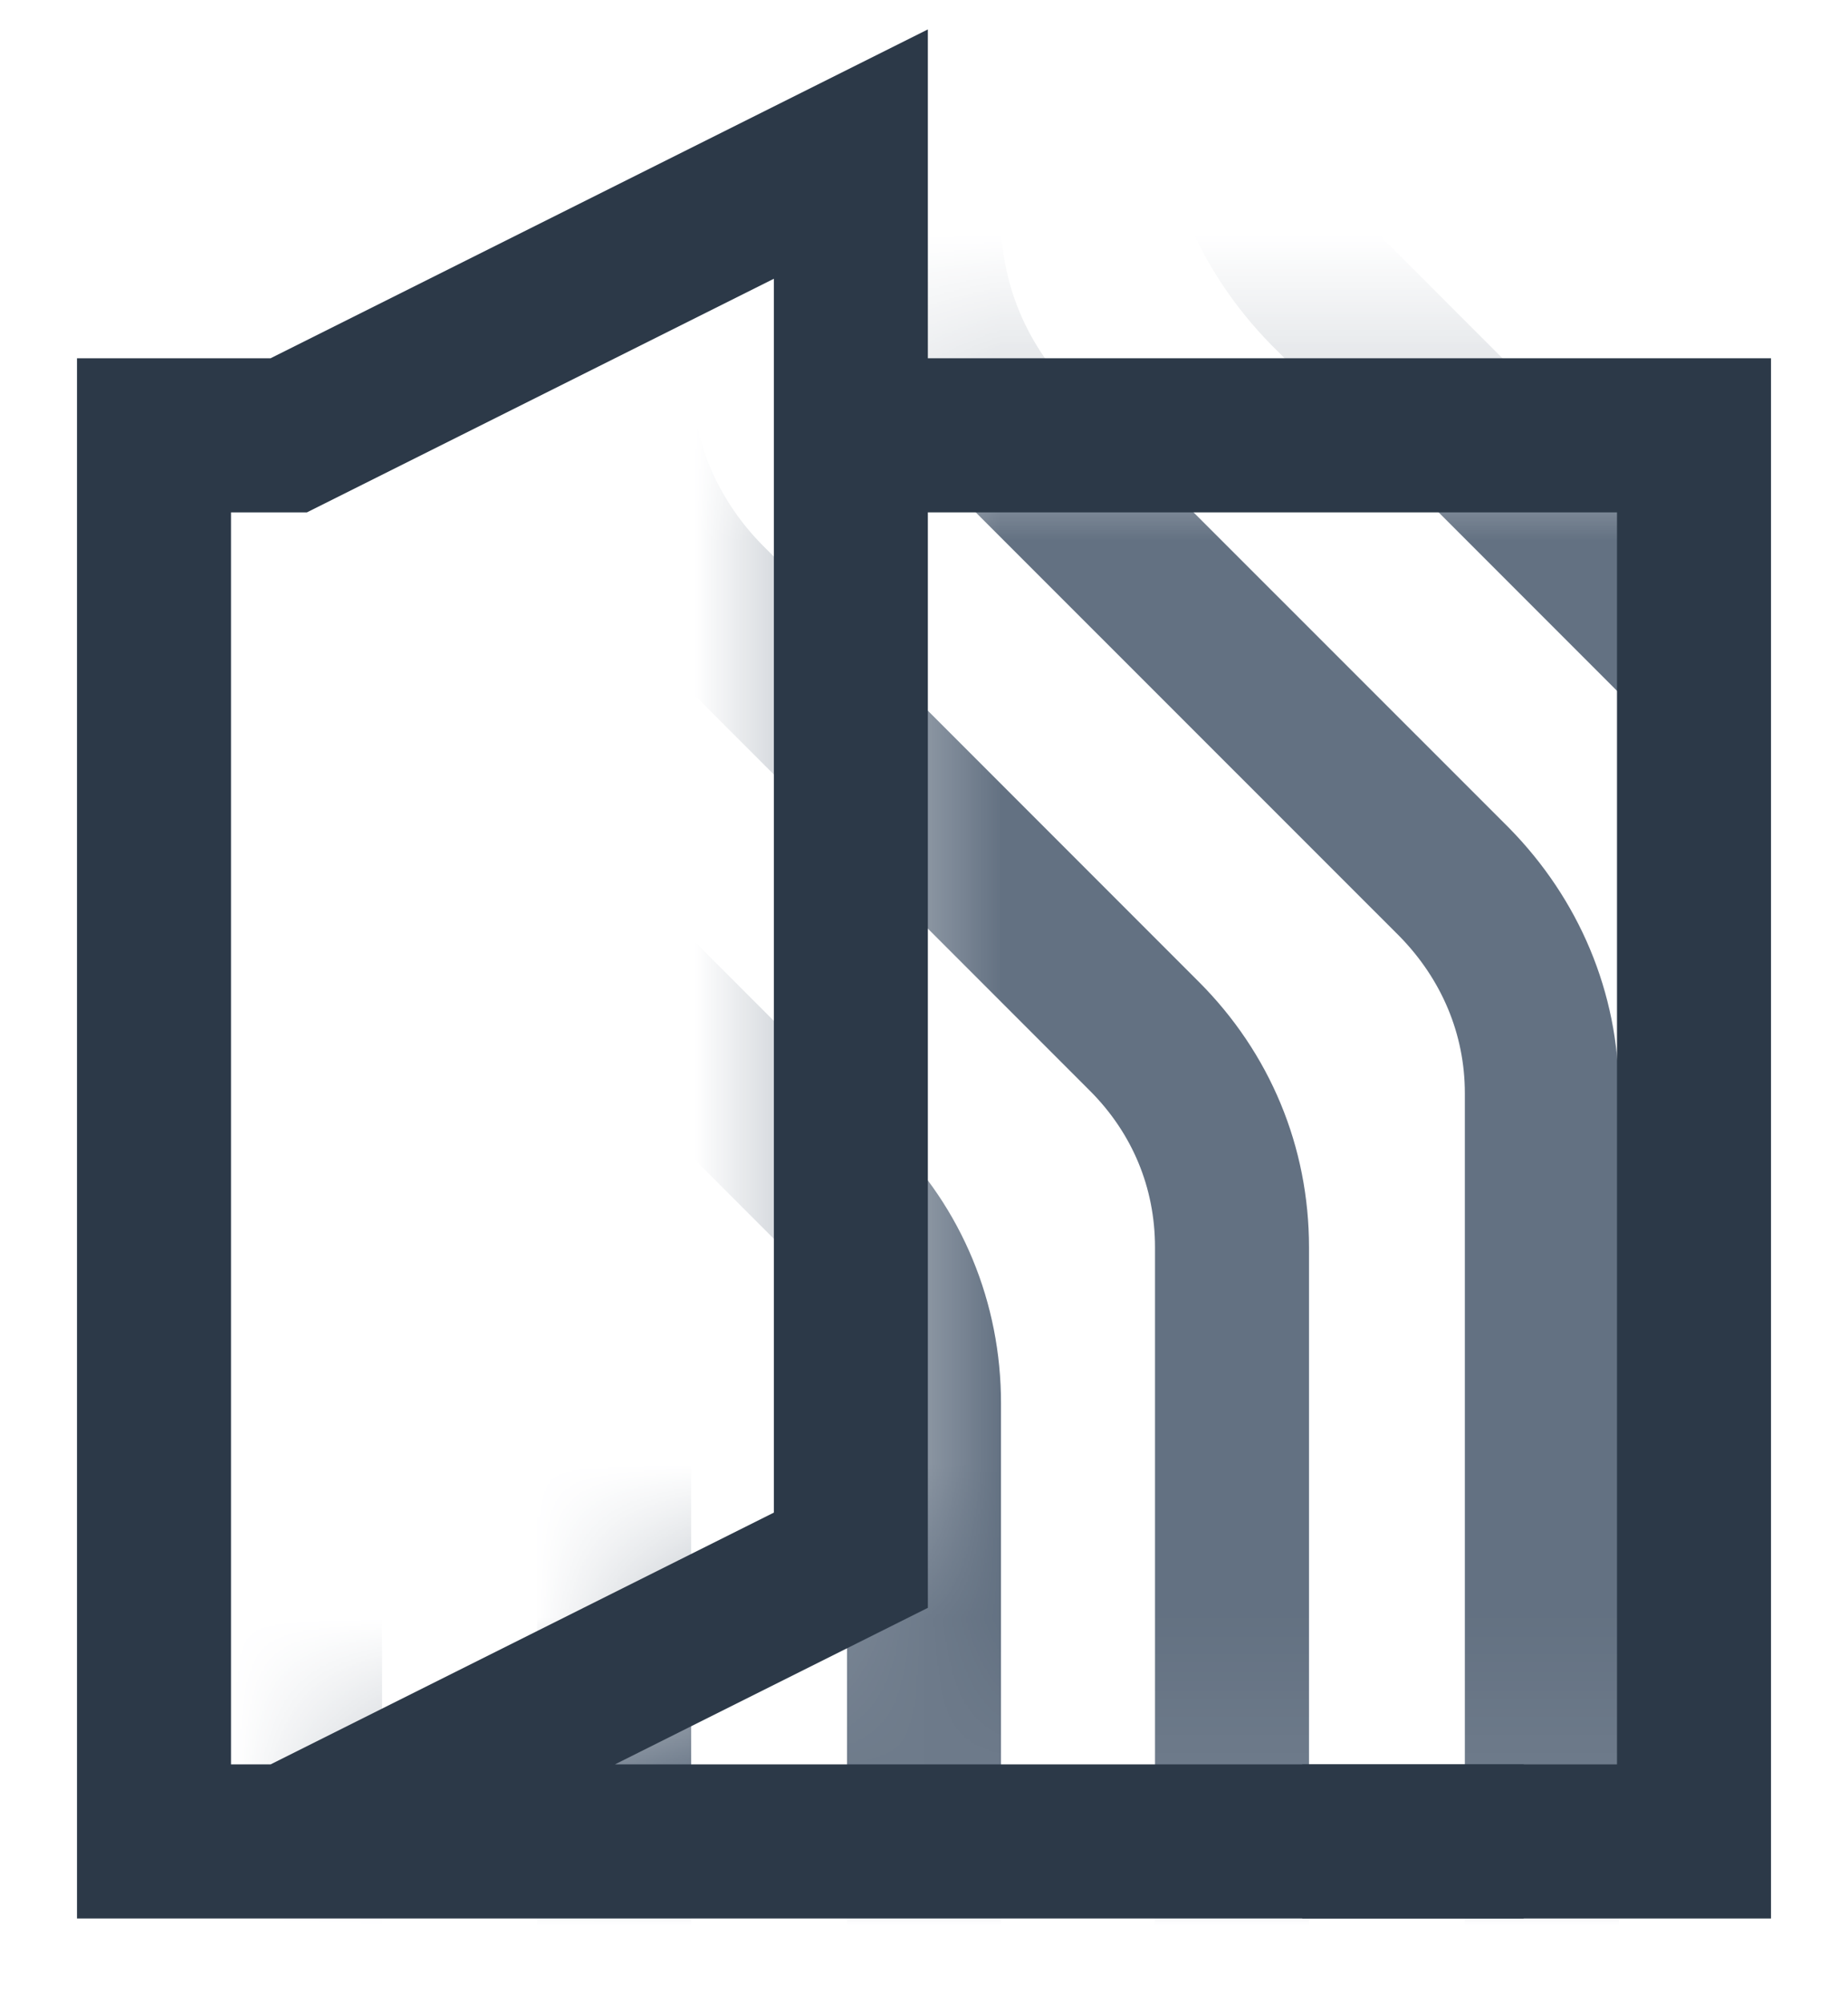 <svg width="12" height="13" viewBox="0 0 12 13" fill="none" xmlns="http://www.w3.org/2000/svg">
<g id="Icon">
<g id="Clip path group">
<mask id="mask0_83_5498" style="mask-type:luminance" maskUnits="userSpaceOnUse" x="1" y="2" width="10" height="10">
<g id="clippath">
<path id="Vector" d="M5.525 2.825H11V11.95H1.875L5.525 10.125V2.825Z" fill="white"/>
</g>
</mask>
<g mask="url(#mask0_83_5498)">
<g id="Group">
<path id="Vector_2" d="M8.006 -0.756V0.419C8.006 0.975 8.225 1.494 8.612 1.888L11.087 4.363" stroke="#637182" stroke-miterlimit="10"/>
<path id="Vector_3" d="M3.988 2.225V18.481" stroke="#637182" stroke-miterlimit="10"/>
<path id="Vector_4" d="M6.606 18.95C6.213 18.556 6 18.038 6 17.481V9.106C6 8.588 5.8 8.1 5.431 7.738L4.131 6.438L3.988 6.294" stroke="#637182" stroke-miterlimit="10"/>
<path id="Vector_5" d="M1.981 0.225V3.431V12.463C1.981 12.981 1.781 13.469 1.412 13.831L-1.425 16.669C-1.819 17.062 -2.031 17.581 -2.031 18.137V19.312" stroke="#637182" stroke-miterlimit="10"/>
<path id="Vector_6" d="M6 0.244V1.419C6 1.975 6.219 2.494 6.606 2.888L9.444 5.725C9.806 6.094 10.012 6.575 10.012 7.094V19.344" stroke="#637182" stroke-miterlimit="10"/>
<path id="Vector_7" d="M3.988 -2.425V2.419C3.988 2.975 4.206 3.494 4.594 3.888L7.431 6.725C7.8 7.094 8 7.575 8 8.094V16.469" stroke="#637182" stroke-miterlimit="10"/>
</g>
</g>
</g>
<path id="Vector_8" d="M5.525 2.825H11V11.95H8.456" stroke="#2C3948" stroke-miterlimit="10"/>
<path id="Vector_9" d="M9.894 11.95H1V2.825H1.875L5.525 1V10.125L1.875 11.95" stroke="#2C3948" stroke-miterlimit="10"/>
</g>
</svg>
